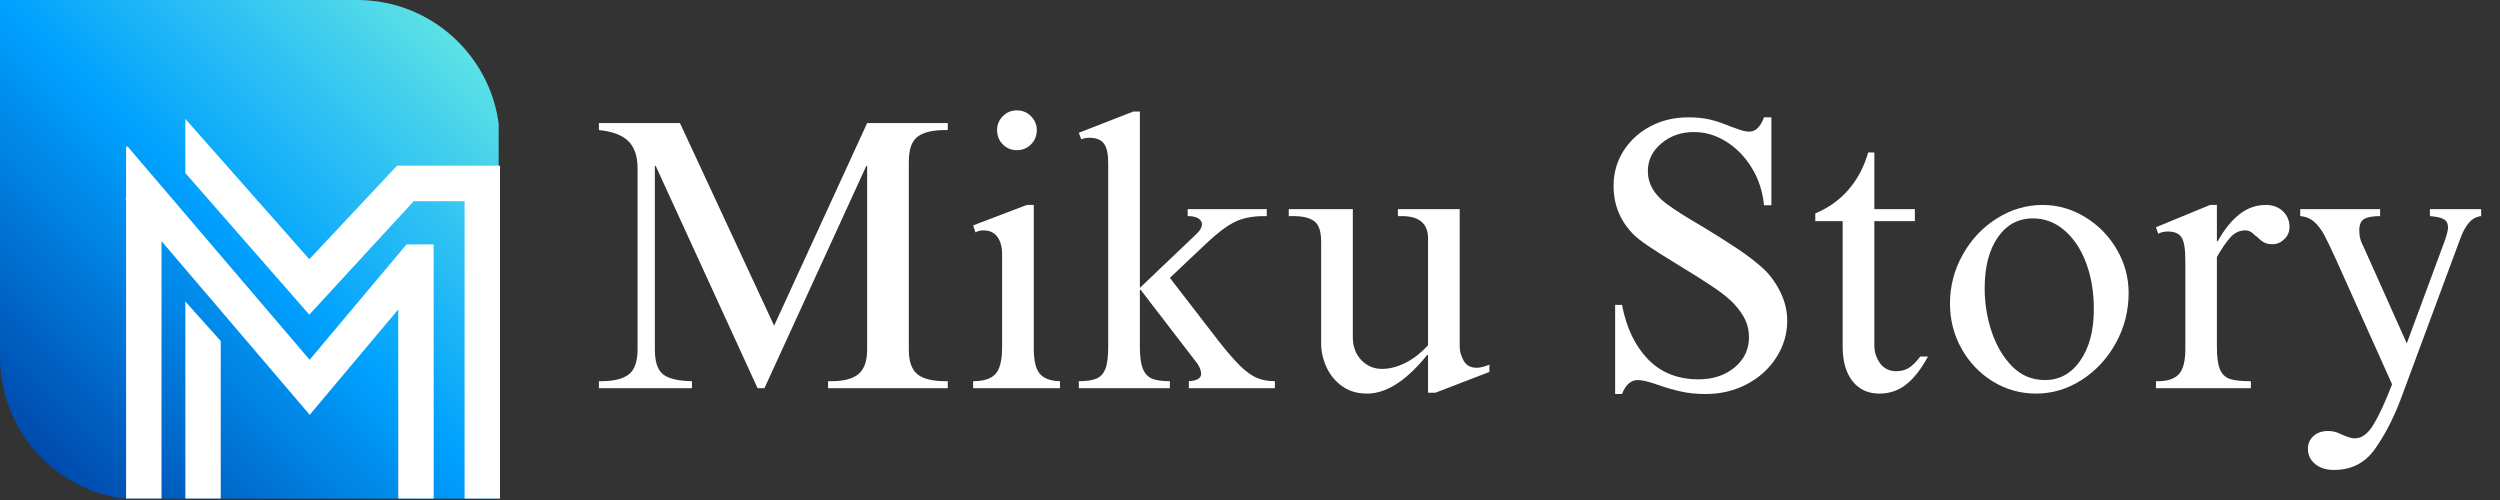 <?xml version="1.0" encoding="UTF-8"?> <svg xmlns="http://www.w3.org/2000/svg" xmlns:xlink="http://www.w3.org/1999/xlink" width="500" zoomAndPan="magnify" viewBox="0 0 375 75" height="100" preserveAspectRatio="xMidYMid meet" version="1.0"><rect x="0" y="0" width="375" height="75" fill="#333333" stroke="none"/><defs><g></g><clipPath id="596b03e38b"><path d="M 0 0 L 74.801 0 L 74.801 74.801 L 0 74.801 Z M 0 0 " clip-rule="nonzero"></path></clipPath><clipPath id="0b67123ae0"><path d="M 53.59 0 L 0 0 L 0 53.59 C 0 65.41 9.586 74.992 21.402 74.992 L 74.992 74.992 L 74.992 21.402 C 74.992 9.586 65.41 0 53.59 0 Z M 53.59 0 " clip-rule="nonzero"></path></clipPath><linearGradient x1="0.643" gradientTransform="matrix(0.15, 0, 0, 0.15, 0, -0)" y1="499.356" x2="499.356" gradientUnits="userSpaceOnUse" y2="0.643" id="9c0ec7051f"><stop stop-opacity="1" stop-color="rgb(0%, 28.999%, 67.799%)" offset="0"></stop><stop stop-opacity="1" stop-color="rgb(0%, 28.999%, 67.799%)" offset="0.062"></stop><stop stop-opacity="1" stop-color="rgb(0%, 28.999%, 67.799%)" offset="0.078"></stop><stop stop-opacity="1" stop-color="rgb(0%, 29.14%, 67.932%)" offset="0.086"></stop><stop stop-opacity="1" stop-color="rgb(0%, 29.601%, 68.367%)" offset="0.09"></stop><stop stop-opacity="1" stop-color="rgb(0%, 29.921%, 68.669%)" offset="0.094"></stop><stop stop-opacity="1" stop-color="rgb(0%, 30.24%, 68.971%)" offset="0.098"></stop><stop stop-opacity="1" stop-color="rgb(0%, 30.56%, 69.273%)" offset="0.102"></stop><stop stop-opacity="1" stop-color="rgb(0%, 30.879%, 69.574%)" offset="0.105"></stop><stop stop-opacity="1" stop-color="rgb(0%, 31.2%, 69.876%)" offset="0.109"></stop><stop stop-opacity="1" stop-color="rgb(0%, 31.519%, 70.178%)" offset="0.113"></stop><stop stop-opacity="1" stop-color="rgb(0%, 31.839%, 70.48%)" offset="0.117"></stop><stop stop-opacity="1" stop-color="rgb(0%, 32.158%, 70.782%)" offset="0.121"></stop><stop stop-opacity="1" stop-color="rgb(0%, 32.478%, 71.085%)" offset="0.125"></stop><stop stop-opacity="1" stop-color="rgb(0%, 32.797%, 71.385%)" offset="0.129"></stop><stop stop-opacity="1" stop-color="rgb(0%, 33.118%, 71.687%)" offset="0.133"></stop><stop stop-opacity="1" stop-color="rgb(0%, 33.437%, 71.989%)" offset="0.137"></stop><stop stop-opacity="1" stop-color="rgb(0%, 33.757%, 72.292%)" offset="0.141"></stop><stop stop-opacity="1" stop-color="rgb(0%, 34.076%, 72.594%)" offset="0.145"></stop><stop stop-opacity="1" stop-color="rgb(0%, 34.396%, 72.896%)" offset="0.148"></stop><stop stop-opacity="1" stop-color="rgb(0%, 34.715%, 73.196%)" offset="0.152"></stop><stop stop-opacity="1" stop-color="rgb(0%, 35.036%, 73.499%)" offset="0.156"></stop><stop stop-opacity="1" stop-color="rgb(0%, 35.355%, 73.801%)" offset="0.16"></stop><stop stop-opacity="1" stop-color="rgb(0%, 35.675%, 74.103%)" offset="0.164"></stop><stop stop-opacity="1" stop-color="rgb(0%, 35.994%, 74.405%)" offset="0.168"></stop><stop stop-opacity="1" stop-color="rgb(0%, 36.314%, 74.707%)" offset="0.172"></stop><stop stop-opacity="1" stop-color="rgb(0%, 36.633%, 75.008%)" offset="0.176"></stop><stop stop-opacity="1" stop-color="rgb(0%, 36.954%, 75.31%)" offset="0.18"></stop><stop stop-opacity="1" stop-color="rgb(0%, 37.273%, 75.612%)" offset="0.184"></stop><stop stop-opacity="1" stop-color="rgb(0%, 37.593%, 75.914%)" offset="0.188"></stop><stop stop-opacity="1" stop-color="rgb(0%, 37.912%, 76.216%)" offset="0.191"></stop><stop stop-opacity="1" stop-color="rgb(0%, 38.232%, 76.518%)" offset="0.195"></stop><stop stop-opacity="1" stop-color="rgb(0%, 38.551%, 76.819%)" offset="0.199"></stop><stop stop-opacity="1" stop-color="rgb(0%, 38.872%, 77.121%)" offset="0.203"></stop><stop stop-opacity="1" stop-color="rgb(0%, 39.191%, 77.423%)" offset="0.207"></stop><stop stop-opacity="1" stop-color="rgb(0%, 39.511%, 77.725%)" offset="0.211"></stop><stop stop-opacity="1" stop-color="rgb(0%, 39.83%, 78.027%)" offset="0.215"></stop><stop stop-opacity="1" stop-color="rgb(0%, 40.15%, 78.329%)" offset="0.219"></stop><stop stop-opacity="1" stop-color="rgb(0%, 40.469%, 78.63%)" offset="0.223"></stop><stop stop-opacity="1" stop-color="rgb(0%, 40.79%, 78.932%)" offset="0.227"></stop><stop stop-opacity="1" stop-color="rgb(0%, 41.109%, 79.234%)" offset="0.23"></stop><stop stop-opacity="1" stop-color="rgb(0%, 41.429%, 79.536%)" offset="0.234"></stop><stop stop-opacity="1" stop-color="rgb(0%, 41.748%, 79.839%)" offset="0.238"></stop><stop stop-opacity="1" stop-color="rgb(0%, 42.068%, 80.141%)" offset="0.242"></stop><stop stop-opacity="1" stop-color="rgb(0%, 42.387%, 80.441%)" offset="0.246"></stop><stop stop-opacity="1" stop-color="rgb(0%, 42.708%, 80.743%)" offset="0.25"></stop><stop stop-opacity="1" stop-color="rgb(0%, 43.027%, 81.046%)" offset="0.254"></stop><stop stop-opacity="1" stop-color="rgb(0%, 43.347%, 81.348%)" offset="0.258"></stop><stop stop-opacity="1" stop-color="rgb(0%, 43.666%, 81.65%)" offset="0.262"></stop><stop stop-opacity="1" stop-color="rgb(0%, 43.987%, 81.952%)" offset="0.266"></stop><stop stop-opacity="1" stop-color="rgb(0%, 44.305%, 82.253%)" offset="0.27"></stop><stop stop-opacity="1" stop-color="rgb(0%, 44.626%, 82.555%)" offset="0.273"></stop><stop stop-opacity="1" stop-color="rgb(0%, 44.945%, 82.857%)" offset="0.277"></stop><stop stop-opacity="1" stop-color="rgb(0%, 45.265%, 83.159%)" offset="0.281"></stop><stop stop-opacity="1" stop-color="rgb(0%, 45.584%, 83.461%)" offset="0.285"></stop><stop stop-opacity="1" stop-color="rgb(0%, 45.905%, 83.763%)" offset="0.289"></stop><stop stop-opacity="1" stop-color="rgb(0%, 46.223%, 84.064%)" offset="0.293"></stop><stop stop-opacity="1" stop-color="rgb(0%, 46.544%, 84.366%)" offset="0.297"></stop><stop stop-opacity="1" stop-color="rgb(0%, 46.863%, 84.668%)" offset="0.301"></stop><stop stop-opacity="1" stop-color="rgb(0%, 47.183%, 84.97%)" offset="0.305"></stop><stop stop-opacity="1" stop-color="rgb(0%, 47.502%, 85.272%)" offset="0.309"></stop><stop stop-opacity="1" stop-color="rgb(0%, 47.823%, 85.574%)" offset="0.312"></stop><stop stop-opacity="1" stop-color="rgb(0%, 48.141%, 85.875%)" offset="0.316"></stop><stop stop-opacity="1" stop-color="rgb(0%, 48.462%, 86.177%)" offset="0.32"></stop><stop stop-opacity="1" stop-color="rgb(0%, 48.781%, 86.479%)" offset="0.324"></stop><stop stop-opacity="1" stop-color="rgb(0%, 49.101%, 86.781%)" offset="0.328"></stop><stop stop-opacity="1" stop-color="rgb(0%, 49.42%, 87.083%)" offset="0.332"></stop><stop stop-opacity="1" stop-color="rgb(0%, 49.741%, 87.386%)" offset="0.336"></stop><stop stop-opacity="1" stop-color="rgb(0%, 50.06%, 87.686%)" offset="0.34"></stop><stop stop-opacity="1" stop-color="rgb(0%, 50.38%, 87.988%)" offset="0.344"></stop><stop stop-opacity="1" stop-color="rgb(0%, 50.699%, 88.29%)" offset="0.348"></stop><stop stop-opacity="1" stop-color="rgb(0%, 51.019%, 88.593%)" offset="0.352"></stop><stop stop-opacity="1" stop-color="rgb(0%, 51.338%, 88.895%)" offset="0.355"></stop><stop stop-opacity="1" stop-color="rgb(0%, 51.659%, 89.197%)" offset="0.359"></stop><stop stop-opacity="1" stop-color="rgb(0%, 51.978%, 89.497%)" offset="0.363"></stop><stop stop-opacity="1" stop-color="rgb(0%, 52.298%, 89.799%)" offset="0.367"></stop><stop stop-opacity="1" stop-color="rgb(0%, 52.617%, 90.102%)" offset="0.371"></stop><stop stop-opacity="1" stop-color="rgb(0%, 52.937%, 90.404%)" offset="0.375"></stop><stop stop-opacity="1" stop-color="rgb(0%, 53.256%, 90.706%)" offset="0.379"></stop><stop stop-opacity="1" stop-color="rgb(0%, 53.577%, 91.008%)" offset="0.383"></stop><stop stop-opacity="1" stop-color="rgb(0%, 53.896%, 91.309%)" offset="0.387"></stop><stop stop-opacity="1" stop-color="rgb(0%, 54.216%, 91.611%)" offset="0.391"></stop><stop stop-opacity="1" stop-color="rgb(0%, 54.535%, 91.913%)" offset="0.395"></stop><stop stop-opacity="1" stop-color="rgb(0%, 54.855%, 92.215%)" offset="0.398"></stop><stop stop-opacity="1" stop-color="rgb(0%, 55.174%, 92.517%)" offset="0.402"></stop><stop stop-opacity="1" stop-color="rgb(0%, 55.495%, 92.819%)" offset="0.406"></stop><stop stop-opacity="1" stop-color="rgb(0%, 55.814%, 93.12%)" offset="0.41"></stop><stop stop-opacity="1" stop-color="rgb(0%, 56.134%, 93.422%)" offset="0.414"></stop><stop stop-opacity="1" stop-color="rgb(0%, 56.453%, 93.724%)" offset="0.418"></stop><stop stop-opacity="1" stop-color="rgb(0%, 56.773%, 94.026%)" offset="0.422"></stop><stop stop-opacity="1" stop-color="rgb(0%, 57.092%, 94.328%)" offset="0.426"></stop><stop stop-opacity="1" stop-color="rgb(0%, 57.413%, 94.63%)" offset="0.43"></stop><stop stop-opacity="1" stop-color="rgb(0%, 57.732%, 94.931%)" offset="0.434"></stop><stop stop-opacity="1" stop-color="rgb(0%, 58.052%, 95.233%)" offset="0.438"></stop><stop stop-opacity="1" stop-color="rgb(0%, 58.371%, 95.535%)" offset="0.441"></stop><stop stop-opacity="1" stop-color="rgb(0%, 58.691%, 95.837%)" offset="0.445"></stop><stop stop-opacity="1" stop-color="rgb(0%, 59.01%, 96.14%)" offset="0.449"></stop><stop stop-opacity="1" stop-color="rgb(0%, 59.331%, 96.442%)" offset="0.453"></stop><stop stop-opacity="1" stop-color="rgb(0%, 59.65%, 96.742%)" offset="0.457"></stop><stop stop-opacity="1" stop-color="rgb(0%, 59.97%, 97.044%)" offset="0.461"></stop><stop stop-opacity="1" stop-color="rgb(0%, 60.289%, 97.346%)" offset="0.465"></stop><stop stop-opacity="1" stop-color="rgb(0%, 60.609%, 97.649%)" offset="0.469"></stop><stop stop-opacity="1" stop-color="rgb(0%, 60.928%, 97.951%)" offset="0.473"></stop><stop stop-opacity="1" stop-color="rgb(0%, 61.249%, 98.253%)" offset="0.477"></stop><stop stop-opacity="1" stop-color="rgb(0%, 61.568%, 98.553%)" offset="0.48"></stop><stop stop-opacity="1" stop-color="rgb(0%, 61.888%, 98.856%)" offset="0.484"></stop><stop stop-opacity="1" stop-color="rgb(0%, 62.207%, 99.158%)" offset="0.488"></stop><stop stop-opacity="1" stop-color="rgb(0%, 62.527%, 99.46%)" offset="0.492"></stop><stop stop-opacity="1" stop-color="rgb(0.035%, 62.839%, 99.719%)" offset="0.496"></stop><stop stop-opacity="1" stop-color="rgb(0.072%, 63.15%, 99.98%)" offset="0.5"></stop><stop stop-opacity="1" stop-color="rgb(0.409%, 63.383%, 99.889%)" offset="0.504"></stop><stop stop-opacity="1" stop-color="rgb(0.746%, 63.618%, 99.797%)" offset="0.508"></stop><stop stop-opacity="1" stop-color="rgb(1.082%, 63.852%, 99.706%)" offset="0.512"></stop><stop stop-opacity="1" stop-color="rgb(1.419%, 64.087%, 99.614%)" offset="0.516"></stop><stop stop-opacity="1" stop-color="rgb(1.756%, 64.32%, 99.522%)" offset="0.52"></stop><stop stop-opacity="1" stop-color="rgb(2.094%, 64.555%, 99.431%)" offset="0.523"></stop><stop stop-opacity="1" stop-color="rgb(2.431%, 64.789%, 99.339%)" offset="0.527"></stop><stop stop-opacity="1" stop-color="rgb(2.768%, 65.024%, 99.248%)" offset="0.531"></stop><stop stop-opacity="1" stop-color="rgb(3.105%, 65.259%, 99.156%)" offset="0.535"></stop><stop stop-opacity="1" stop-color="rgb(3.442%, 65.494%, 99.065%)" offset="0.539"></stop><stop stop-opacity="1" stop-color="rgb(3.78%, 65.727%, 98.973%)" offset="0.543"></stop><stop stop-opacity="1" stop-color="rgb(4.117%, 65.962%, 98.882%)" offset="0.547"></stop><stop stop-opacity="1" stop-color="rgb(4.453%, 66.196%, 98.79%)" offset="0.551"></stop><stop stop-opacity="1" stop-color="rgb(4.79%, 66.431%, 98.698%)" offset="0.555"></stop><stop stop-opacity="1" stop-color="rgb(5.127%, 66.664%, 98.607%)" offset="0.559"></stop><stop stop-opacity="1" stop-color="rgb(5.464%, 66.899%, 98.515%)" offset="0.562"></stop><stop stop-opacity="1" stop-color="rgb(5.801%, 67.133%, 98.424%)" offset="0.566"></stop><stop stop-opacity="1" stop-color="rgb(6.139%, 67.368%, 98.332%)" offset="0.57"></stop><stop stop-opacity="1" stop-color="rgb(6.476%, 67.601%, 98.241%)" offset="0.574"></stop><stop stop-opacity="1" stop-color="rgb(6.813%, 67.836%, 98.149%)" offset="0.578"></stop><stop stop-opacity="1" stop-color="rgb(7.15%, 68.071%, 98.058%)" offset="0.582"></stop><stop stop-opacity="1" stop-color="rgb(7.487%, 68.306%, 97.966%)" offset="0.586"></stop><stop stop-opacity="1" stop-color="rgb(7.825%, 68.539%, 97.874%)" offset="0.59"></stop><stop stop-opacity="1" stop-color="rgb(8.162%, 68.774%, 97.783%)" offset="0.594"></stop><stop stop-opacity="1" stop-color="rgb(8.498%, 69.008%, 97.691%)" offset="0.598"></stop><stop stop-opacity="1" stop-color="rgb(8.835%, 69.243%, 97.6%)" offset="0.602"></stop><stop stop-opacity="1" stop-color="rgb(9.172%, 69.476%, 97.508%)" offset="0.605"></stop><stop stop-opacity="1" stop-color="rgb(9.509%, 69.711%, 97.418%)" offset="0.609"></stop><stop stop-opacity="1" stop-color="rgb(9.846%, 69.945%, 97.327%)" offset="0.613"></stop><stop stop-opacity="1" stop-color="rgb(10.184%, 70.18%, 97.235%)" offset="0.617"></stop><stop stop-opacity="1" stop-color="rgb(10.521%, 70.415%, 97.144%)" offset="0.621"></stop><stop stop-opacity="1" stop-color="rgb(10.858%, 70.65%, 97.052%)" offset="0.625"></stop><stop stop-opacity="1" stop-color="rgb(11.195%, 70.883%, 96.96%)" offset="0.629"></stop><stop stop-opacity="1" stop-color="rgb(11.533%, 71.118%, 96.869%)" offset="0.633"></stop><stop stop-opacity="1" stop-color="rgb(11.868%, 71.352%, 96.777%)" offset="0.637"></stop><stop stop-opacity="1" stop-color="rgb(12.206%, 71.587%, 96.686%)" offset="0.641"></stop><stop stop-opacity="1" stop-color="rgb(12.543%, 71.82%, 96.594%)" offset="0.645"></stop><stop stop-opacity="1" stop-color="rgb(12.88%, 72.055%, 96.503%)" offset="0.648"></stop><stop stop-opacity="1" stop-color="rgb(13.217%, 72.289%, 96.411%)" offset="0.652"></stop><stop stop-opacity="1" stop-color="rgb(13.554%, 72.523%, 96.32%)" offset="0.656"></stop><stop stop-opacity="1" stop-color="rgb(13.892%, 72.758%, 96.228%)" offset="0.66"></stop><stop stop-opacity="1" stop-color="rgb(14.229%, 72.993%, 96.136%)" offset="0.664"></stop><stop stop-opacity="1" stop-color="rgb(14.566%, 73.227%, 96.045%)" offset="0.668"></stop><stop stop-opacity="1" stop-color="rgb(14.903%, 73.462%, 95.953%)" offset="0.672"></stop><stop stop-opacity="1" stop-color="rgb(15.24%, 73.695%, 95.862%)" offset="0.676"></stop><stop stop-opacity="1" stop-color="rgb(15.578%, 73.93%, 95.77%)" offset="0.68"></stop><stop stop-opacity="1" stop-color="rgb(15.913%, 74.164%, 95.679%)" offset="0.684"></stop><stop stop-opacity="1" stop-color="rgb(16.251%, 74.399%, 95.587%)" offset="0.688"></stop><stop stop-opacity="1" stop-color="rgb(16.588%, 74.632%, 95.496%)" offset="0.691"></stop><stop stop-opacity="1" stop-color="rgb(16.925%, 74.867%, 95.404%)" offset="0.695"></stop><stop stop-opacity="1" stop-color="rgb(17.262%, 75.102%, 95.312%)" offset="0.699"></stop><stop stop-opacity="1" stop-color="rgb(17.599%, 75.337%, 95.221%)" offset="0.703"></stop><stop stop-opacity="1" stop-color="rgb(17.937%, 75.571%, 95.129%)" offset="0.707"></stop><stop stop-opacity="1" stop-color="rgb(18.274%, 75.806%, 95.038%)" offset="0.711"></stop><stop stop-opacity="1" stop-color="rgb(18.611%, 76.039%, 94.946%)" offset="0.715"></stop><stop stop-opacity="1" stop-color="rgb(18.948%, 76.274%, 94.855%)" offset="0.719"></stop><stop stop-opacity="1" stop-color="rgb(19.284%, 76.508%, 94.763%)" offset="0.723"></stop><stop stop-opacity="1" stop-color="rgb(19.621%, 76.743%, 94.672%)" offset="0.727"></stop><stop stop-opacity="1" stop-color="rgb(19.958%, 76.976%, 94.58%)" offset="0.73"></stop><stop stop-opacity="1" stop-color="rgb(20.296%, 77.211%, 94.489%)" offset="0.734"></stop><stop stop-opacity="1" stop-color="rgb(20.633%, 77.444%, 94.397%)" offset="0.738"></stop><stop stop-opacity="1" stop-color="rgb(20.97%, 77.679%, 94.307%)" offset="0.742"></stop><stop stop-opacity="1" stop-color="rgb(21.307%, 77.914%, 94.215%)" offset="0.746"></stop><stop stop-opacity="1" stop-color="rgb(21.645%, 78.149%, 94.124%)" offset="0.75"></stop><stop stop-opacity="1" stop-color="rgb(21.982%, 78.383%, 94.032%)" offset="0.754"></stop><stop stop-opacity="1" stop-color="rgb(22.319%, 78.618%, 93.941%)" offset="0.758"></stop><stop stop-opacity="1" stop-color="rgb(22.656%, 78.851%, 93.849%)" offset="0.762"></stop><stop stop-opacity="1" stop-color="rgb(22.993%, 79.086%, 93.758%)" offset="0.766"></stop><stop stop-opacity="1" stop-color="rgb(23.329%, 79.32%, 93.666%)" offset="0.77"></stop><stop stop-opacity="1" stop-color="rgb(23.666%, 79.555%, 93.575%)" offset="0.773"></stop><stop stop-opacity="1" stop-color="rgb(24.004%, 79.788%, 93.483%)" offset="0.777"></stop><stop stop-opacity="1" stop-color="rgb(24.341%, 80.023%, 93.391%)" offset="0.781"></stop><stop stop-opacity="1" stop-color="rgb(24.678%, 80.258%, 93.3%)" offset="0.785"></stop><stop stop-opacity="1" stop-color="rgb(25.015%, 80.493%, 93.208%)" offset="0.789"></stop><stop stop-opacity="1" stop-color="rgb(25.352%, 80.727%, 93.117%)" offset="0.793"></stop><stop stop-opacity="1" stop-color="rgb(25.69%, 80.962%, 93.025%)" offset="0.797"></stop><stop stop-opacity="1" stop-color="rgb(26.027%, 81.195%, 92.934%)" offset="0.801"></stop><stop stop-opacity="1" stop-color="rgb(26.364%, 81.43%, 92.842%)" offset="0.805"></stop><stop stop-opacity="1" stop-color="rgb(26.7%, 81.664%, 92.751%)" offset="0.809"></stop><stop stop-opacity="1" stop-color="rgb(27.037%, 81.898%, 92.659%)" offset="0.812"></stop><stop stop-opacity="1" stop-color="rgb(27.374%, 82.132%, 92.567%)" offset="0.816"></stop><stop stop-opacity="1" stop-color="rgb(27.711%, 82.367%, 92.476%)" offset="0.82"></stop><stop stop-opacity="1" stop-color="rgb(28.049%, 82.602%, 92.384%)" offset="0.824"></stop><stop stop-opacity="1" stop-color="rgb(28.386%, 82.837%, 92.293%)" offset="0.828"></stop><stop stop-opacity="1" stop-color="rgb(28.723%, 83.07%, 92.201%)" offset="0.832"></stop><stop stop-opacity="1" stop-color="rgb(29.06%, 83.305%, 92.11%)" offset="0.836"></stop><stop stop-opacity="1" stop-color="rgb(29.398%, 83.539%, 92.018%)" offset="0.84"></stop><stop stop-opacity="1" stop-color="rgb(29.735%, 83.774%, 91.927%)" offset="0.844"></stop><stop stop-opacity="1" stop-color="rgb(30.072%, 84.007%, 91.835%)" offset="0.848"></stop><stop stop-opacity="1" stop-color="rgb(30.409%, 84.242%, 91.743%)" offset="0.852"></stop><stop stop-opacity="1" stop-color="rgb(30.745%, 84.476%, 91.652%)" offset="0.855"></stop><stop stop-opacity="1" stop-color="rgb(31.082%, 84.711%, 91.56%)" offset="0.859"></stop><stop stop-opacity="1" stop-color="rgb(31.419%, 84.946%, 91.469%)" offset="0.863"></stop><stop stop-opacity="1" stop-color="rgb(31.757%, 85.181%, 91.379%)" offset="0.867"></stop><stop stop-opacity="1" stop-color="rgb(32.094%, 85.414%, 91.287%)" offset="0.871"></stop><stop stop-opacity="1" stop-color="rgb(32.431%, 85.649%, 91.196%)" offset="0.875"></stop><stop stop-opacity="1" stop-color="rgb(32.768%, 85.883%, 91.104%)" offset="0.879"></stop><stop stop-opacity="1" stop-color="rgb(33.105%, 86.118%, 91.013%)" offset="0.883"></stop><stop stop-opacity="1" stop-color="rgb(33.443%, 86.351%, 90.921%)" offset="0.887"></stop><stop stop-opacity="1" stop-color="rgb(33.78%, 86.586%, 90.829%)" offset="0.891"></stop><stop stop-opacity="1" stop-color="rgb(34.116%, 86.819%, 90.738%)" offset="0.895"></stop><stop stop-opacity="1" stop-color="rgb(34.453%, 87.054%, 90.646%)" offset="0.898"></stop><stop stop-opacity="1" stop-color="rgb(34.79%, 87.289%, 90.555%)" offset="0.902"></stop><stop stop-opacity="1" stop-color="rgb(35.127%, 87.524%, 90.463%)" offset="0.906"></stop><stop stop-opacity="1" stop-color="rgb(35.464%, 87.758%, 90.372%)" offset="0.91"></stop><stop stop-opacity="1" stop-color="rgb(35.802%, 87.993%, 90.28%)" offset="0.914"></stop><stop stop-opacity="1" stop-color="rgb(35.95%, 88.095%, 90.239%)" offset="0.922"></stop><stop stop-opacity="1" stop-color="rgb(36.099%, 88.199%, 90.199%)" offset="0.938"></stop><stop stop-opacity="1" stop-color="rgb(36.099%, 88.199%, 90.199%)" offset="1"></stop></linearGradient><clipPath id="7d11ff86dc"><path d="M 18.75 17.82 L 75 17.82 L 75 74.777 L 18.75 74.777 Z M 18.75 17.82 " clip-rule="nonzero"></path></clipPath></defs><g clip-path="url(#596b03e38b)"><g clip-path="url(#0b67123ae0)"><path fill="url(#9c0ec7051f)" d="M 0 0 L 0 74.801 L 74.801 74.801 L 74.801 0 Z M 0 0 " fill-rule="nonzero"></path></g></g><g clip-path="url(#7d11ff86dc)"><path fill="#ffffff" d="M 75 74.98 L 69.688 74.98 L 69.688 30.176 L 62.059 30.176 L 46.395 47.199 L 27.801 25.957 L 27.801 17.832 L 46.395 38.883 L 59.562 24.852 L 75 24.852 Z M 65.051 36.664 L 60.98 36.664 L 46.445 53.965 L 19.078 21.898 L 19.078 22.191 L 18.914 21.898 L 18.914 29.746 L 18.75 29.746 L 18.914 29.938 L 18.914 74.969 L 24.227 74.969 L 24.227 36.172 L 46.457 62.219 L 59.738 46.414 L 59.738 74.969 L 65.051 74.969 Z M 33.109 51.152 L 27.801 45.223 L 27.801 74.969 L 33.109 74.969 Z M 33.109 51.152 " fill-opacity="1" fill-rule="nonzero"></path></g><g fill="#ffffff" fill-opacity="1"><g transform="translate(87.354, 58.227)"><g><path d="M 28.766 -9.375 L 42.719 -39.766 L 54.812 -39.766 L 54.812 -38.719 L 54.406 -38.719 C 52.551 -38.719 51.18 -38.391 50.297 -37.734 C 49.41 -37.078 48.969 -35.82 48.969 -33.969 L 48.969 -5.734 C 48.969 -4.035 49.391 -2.828 50.234 -2.109 C 51.086 -1.398 52.516 -1.047 54.516 -1.047 L 54.812 -1.047 L 54.812 0 L 36.859 0 L 36.859 -1.047 L 37.391 -1.047 C 39.203 -1.047 40.539 -1.398 41.406 -2.109 C 42.281 -2.828 42.719 -4.07 42.719 -5.844 L 42.719 -33.344 L 42.594 -33.344 L 27.312 0 L 26.281 0 L 11 -33.344 L 10.875 -33.344 L 10.875 -5.781 C 10.875 -3.938 11.297 -2.691 12.141 -2.047 C 12.992 -1.41 14.426 -1.078 16.438 -1.047 L 16.438 0 L 2.484 0 L 2.484 -1.047 L 2.828 -1.047 C 4.68 -1.047 6.051 -1.379 6.938 -2.047 C 7.832 -2.723 8.281 -3.988 8.281 -5.844 L 8.281 -32.984 C 8.281 -34.797 7.816 -36.156 6.891 -37.062 C 5.961 -37.969 4.492 -38.52 2.484 -38.719 L 2.484 -39.766 L 14.641 -39.766 Z M 28.766 -9.375 "></path></g></g></g><g fill="#ffffff" fill-opacity="1"><g transform="translate(144.643, 58.227)"><g><path d="M 7.875 -41.672 C 8.719 -41.672 9.426 -41.379 10 -40.797 C 10.582 -40.223 10.875 -39.531 10.875 -38.719 C 10.875 -37.863 10.582 -37.145 10 -36.562 C 9.426 -35.988 8.719 -35.703 7.875 -35.703 C 7.062 -35.703 6.363 -35.988 5.781 -36.562 C 5.207 -37.145 4.922 -37.863 4.922 -38.719 C 4.922 -39.531 5.207 -40.223 5.781 -40.797 C 6.363 -41.379 7.062 -41.672 7.875 -41.672 Z M 10.422 -6.016 C 10.422 -4.129 10.727 -2.836 11.344 -2.141 C 11.957 -1.441 12.961 -1.078 14.359 -1.047 L 14.359 0 L 1.328 0 L 1.328 -1.047 C 2.91 -1.047 4.031 -1.41 4.688 -2.141 C 5.344 -2.867 5.672 -4.203 5.672 -6.141 L 5.672 -20.141 C 5.672 -21.18 5.438 -22.031 4.969 -22.688 C 4.508 -23.344 3.797 -23.672 2.828 -23.672 C 2.41 -23.672 2.023 -23.57 1.672 -23.375 L 1.328 -24.422 L 9.375 -27.484 L 10.422 -27.484 Z M 10.422 -6.016 "></path></g></g></g><g fill="#ffffff" fill-opacity="1"><g transform="translate(160.325, 58.227)"><g><path d="M 10.656 -41.5 L 10.656 -15.047 L 18.922 -22.922 C 19.617 -23.535 19.969 -24.094 19.969 -24.594 C 19.969 -24.945 19.785 -25.238 19.422 -25.469 C 19.055 -25.695 18.523 -25.812 17.828 -25.812 L 17.828 -26.859 L 29.688 -26.859 L 29.688 -25.812 L 29.281 -25.812 C 27.469 -25.812 25.953 -25.492 24.734 -24.859 C 23.523 -24.223 22.129 -23.148 20.547 -21.641 L 15.156 -16.547 L 22.391 -7.172 C 23.742 -5.441 24.875 -4.141 25.781 -3.266 C 26.688 -2.398 27.523 -1.812 28.297 -1.5 C 29.066 -1.195 29.938 -1.047 30.906 -1.047 L 30.906 0 L 18 0 L 18 -1.047 C 19.227 -1.117 19.844 -1.484 19.844 -2.141 C 19.844 -2.797 19.457 -3.566 18.688 -4.453 L 10.766 -14.766 L 10.656 -14.766 L 10.656 -6.141 C 10.656 -4.711 10.805 -3.629 11.109 -2.891 C 11.422 -2.16 11.883 -1.672 12.5 -1.422 C 13.113 -1.172 14 -1.047 15.156 -1.047 L 15.156 0 L 1.5 0 L 1.5 -1.047 C 2.625 -1.047 3.492 -1.172 4.109 -1.422 C 4.723 -1.672 5.176 -2.148 5.469 -2.859 C 5.758 -3.578 5.906 -4.672 5.906 -6.141 L 5.906 -33.797 C 5.906 -35.148 5.691 -36.113 5.266 -36.688 C 4.836 -37.27 4.102 -37.562 3.062 -37.562 C 2.875 -37.562 2.66 -37.539 2.422 -37.5 C 2.191 -37.457 2.004 -37.398 1.859 -37.328 L 1.5 -38.312 L 9.672 -41.5 Z M 10.656 -41.5 "></path></g></g></g><g fill="#ffffff" fill-opacity="1"><g transform="translate(192.267, 58.227)"><g><path d="M 10.656 -7.641 C 10.656 -6.254 11.078 -5.113 11.922 -4.219 C 12.773 -3.332 13.816 -2.891 15.047 -2.891 C 16.16 -2.891 17.316 -3.188 18.516 -3.781 C 19.711 -4.383 20.852 -5.266 21.938 -6.422 L 21.938 -22.453 C 21.938 -24.691 20.625 -25.812 18 -25.812 L 17.422 -25.812 L 17.422 -26.859 L 26.688 -26.859 L 26.688 -6.25 C 26.688 -5.551 26.883 -4.844 27.281 -4.125 C 27.688 -3.414 28.336 -3.062 29.234 -3.062 C 29.734 -3.062 30.367 -3.219 31.141 -3.531 L 31.141 -2.438 L 23.031 0.688 L 21.938 0.688 L 21.938 -4.984 L 21.812 -4.984 C 18.688 -1.117 15.68 0.812 12.797 0.812 C 11.328 0.812 10.07 0.438 9.031 -0.312 C 7.988 -1.07 7.207 -2.031 6.688 -3.188 C 6.164 -4.344 5.906 -5.52 5.906 -6.719 L 5.906 -22 C 5.906 -23.5 5.566 -24.508 4.891 -25.031 C 4.211 -25.551 3.16 -25.812 1.734 -25.812 L 1.047 -25.812 L 1.047 -26.859 L 10.656 -26.859 Z M 10.656 -7.641 "></path></g></g></g><g fill="#ffffff" fill-opacity="1"><g transform="translate(224.21, 58.227)"><g></g></g></g><g fill="#ffffff" fill-opacity="1"><g transform="translate(238.677, 58.227)"><g><path d="M 14.578 -40.625 C 15.891 -40.625 17.031 -40.5 18 -40.25 C 18.969 -40 19.953 -39.66 20.953 -39.234 C 21.453 -39.047 21.941 -38.875 22.422 -38.719 C 22.91 -38.562 23.348 -38.484 23.734 -38.484 C 24.66 -38.484 25.391 -39.195 25.922 -40.625 L 27.031 -40.625 L 27.031 -27.438 L 25.922 -27.438 C 25.734 -29.477 25.129 -31.336 24.109 -33.016 C 23.086 -34.691 21.812 -36.008 20.281 -36.969 C 18.758 -37.938 17.129 -38.422 15.391 -38.422 C 13.504 -38.422 11.883 -37.852 10.531 -36.719 C 9.176 -35.582 8.5 -34.203 8.5 -32.578 C 8.5 -30.691 9.426 -29.055 11.281 -27.672 C 12.594 -26.703 14.426 -25.539 16.781 -24.188 C 18.863 -22.914 20.598 -21.816 21.984 -20.891 C 23.379 -19.961 24.676 -18.961 25.875 -17.891 C 26.945 -16.848 27.801 -15.648 28.438 -14.297 C 29.082 -12.941 29.406 -11.551 29.406 -10.125 C 29.406 -8.156 28.863 -6.32 27.781 -4.625 C 26.695 -2.926 25.219 -1.582 23.344 -0.594 C 21.477 0.383 19.426 0.875 17.188 0.875 C 15.758 0.875 14.492 0.742 13.391 0.484 C 12.297 0.234 11.148 -0.098 9.953 -0.516 C 8.641 -0.984 7.656 -1.219 7 -1.219 C 5.957 -1.219 5.164 -0.52 4.625 0.875 L 3.594 0.875 L 3.594 -12.5 L 4.625 -12.5 C 5.281 -9.062 6.582 -6.336 8.531 -4.328 C 10.477 -2.328 13 -1.328 16.094 -1.328 C 18.289 -1.328 20.102 -1.926 21.531 -3.125 C 22.957 -4.32 23.672 -5.828 23.672 -7.641 C 23.672 -8.566 23.492 -9.414 23.141 -10.188 C 22.797 -10.957 22.219 -11.785 21.406 -12.672 C 20.676 -13.441 19.633 -14.281 18.281 -15.188 C 16.938 -16.094 15.145 -17.223 12.906 -18.578 C 11.008 -19.734 9.562 -20.648 8.562 -21.328 C 7.562 -22.004 6.812 -22.594 6.312 -23.094 C 4.344 -25.102 3.359 -27.516 3.359 -30.328 C 3.359 -32.254 3.848 -34 4.828 -35.562 C 5.816 -37.125 7.16 -38.359 8.859 -39.266 C 10.555 -40.172 12.461 -40.625 14.578 -40.625 Z M 14.578 -40.625 "></path></g></g></g><g fill="#ffffff" fill-opacity="1"><g transform="translate(270.62, 58.227)"><g><path d="M 9.609 -35.359 L 10.531 -35.359 L 10.531 -26.859 L 16.609 -26.859 L 16.609 -25.062 L 10.531 -25.062 L 10.531 -6.422 C 10.531 -5.422 10.816 -4.523 11.391 -3.734 C 11.973 -2.941 12.785 -2.547 13.828 -2.547 C 14.523 -2.547 15.145 -2.707 15.688 -3.031 C 16.227 -3.363 16.805 -3.938 17.422 -4.75 L 18.578 -4.75 C 17.578 -2.895 16.492 -1.504 15.328 -0.578 C 14.172 0.348 12.82 0.812 11.281 0.812 C 9.582 0.812 8.238 0.188 7.25 -1.062 C 6.27 -2.32 5.781 -4.031 5.781 -6.188 L 5.781 -25.062 L 1.672 -25.062 L 1.672 -26.219 C 3.641 -27.031 5.301 -28.219 6.656 -29.781 C 8.008 -31.344 8.992 -33.203 9.609 -35.359 Z M 9.609 -35.359 "></path></g></g></g><g fill="#ffffff" fill-opacity="1"><g transform="translate(289.889, 58.227)"><g><path d="M 16.5 -27.484 C 18.77 -27.484 20.898 -26.875 22.891 -25.656 C 24.879 -24.445 26.461 -22.828 27.641 -20.797 C 28.816 -18.773 29.406 -16.609 29.406 -14.297 C 29.406 -11.598 28.766 -9.086 27.484 -6.766 C 26.211 -4.453 24.504 -2.609 22.359 -1.234 C 20.223 0.129 17.941 0.812 15.516 0.812 C 13.191 0.812 11.035 0.207 9.047 -1 C 7.066 -2.219 5.5 -3.859 4.344 -5.922 C 3.188 -7.992 2.609 -10.242 2.609 -12.672 C 2.609 -15.297 3.242 -17.742 4.516 -20.016 C 5.785 -22.297 7.488 -24.109 9.625 -25.453 C 11.77 -26.805 14.062 -27.484 16.5 -27.484 Z M 7.812 -14.984 C 7.812 -12.711 8.164 -10.523 8.875 -8.422 C 9.594 -6.316 10.625 -4.586 11.969 -3.234 C 13.32 -1.891 14.945 -1.219 16.844 -1.219 C 19.039 -1.219 20.812 -2.191 22.156 -4.141 C 23.508 -6.086 24.188 -8.66 24.188 -11.859 C 24.188 -14.41 23.801 -16.719 23.031 -18.781 C 22.258 -20.844 21.176 -22.473 19.781 -23.672 C 18.395 -24.867 16.816 -25.469 15.047 -25.469 C 12.848 -25.469 11.094 -24.52 9.781 -22.625 C 8.469 -20.738 7.812 -18.191 7.812 -14.984 Z M 7.812 -14.984 "></path></g></g></g><g fill="#ffffff" fill-opacity="1"><g transform="translate(321.832, 58.227)"><g><path d="M 10.703 -22.047 L 10.828 -22.047 C 11.828 -23.828 12.914 -25.176 14.094 -26.094 C 15.27 -27.02 16.594 -27.484 18.062 -27.484 C 19.102 -27.484 19.953 -27.164 20.609 -26.531 C 21.266 -25.895 21.594 -25.113 21.594 -24.188 C 21.594 -23.457 21.332 -22.844 20.812 -22.344 C 20.289 -21.844 19.703 -21.594 19.047 -21.594 C 18.504 -21.594 18.055 -21.695 17.703 -21.906 C 17.359 -22.113 17.016 -22.395 16.672 -22.75 C 16.586 -22.781 16.445 -22.891 16.25 -23.078 C 16.062 -23.273 15.863 -23.422 15.656 -23.516 C 15.445 -23.617 15.223 -23.672 14.984 -23.672 C 14.098 -23.672 13.336 -23.312 12.703 -22.594 C 12.066 -21.883 11.398 -20.91 10.703 -19.672 L 10.703 -6.141 C 10.703 -4.629 10.863 -3.504 11.188 -2.766 C 11.52 -2.035 12.035 -1.566 12.734 -1.359 C 13.43 -1.148 14.453 -1.047 15.797 -1.047 L 15.797 0 L 1.562 0 L 1.562 -1.047 L 1.859 -1.047 C 3.285 -1.047 4.328 -1.391 4.984 -2.078 C 5.641 -2.773 5.969 -4.051 5.969 -5.906 L 5.969 -19.094 C 5.969 -20.906 5.77 -22.094 5.375 -22.656 C 4.988 -23.219 4.316 -23.5 3.359 -23.5 C 2.773 -23.5 2.289 -23.383 1.906 -23.156 L 1.562 -24.141 L 9.672 -27.484 L 10.703 -27.484 Z M 10.703 -22.047 "></path></g></g></g><g fill="#ffffff" fill-opacity="1"><g transform="translate(344.111, 58.227)"><g><path d="M 12.906 -25.812 C 11.789 -25.812 10.988 -25.664 10.5 -25.375 C 10.02 -25.082 9.781 -24.516 9.781 -23.672 C 9.781 -22.941 9.906 -22.305 10.156 -21.766 C 10.406 -21.223 10.551 -20.91 10.594 -20.828 L 16.906 -6.719 L 22.625 -22.172 C 22.938 -23.098 23.094 -23.734 23.094 -24.078 C 23.094 -24.691 22.879 -25.113 22.453 -25.344 C 22.023 -25.582 21.332 -25.738 20.375 -25.812 L 20.375 -26.859 L 28.062 -26.859 L 28.062 -25.812 C 27.375 -25.738 26.773 -25.422 26.266 -24.859 C 25.766 -24.297 25.32 -23.492 24.938 -22.453 L 15.922 1.859 C 14.836 4.672 13.562 7.109 12.094 9.172 C 10.625 11.234 8.582 12.266 5.969 12.266 C 4.801 12.266 3.859 11.961 3.141 11.359 C 2.43 10.766 2.078 10.008 2.078 9.094 C 2.078 8.312 2.359 7.672 2.922 7.172 C 3.484 6.672 4.207 6.422 5.094 6.422 C 5.633 6.422 6.133 6.516 6.594 6.703 C 7.062 6.898 7.332 7.02 7.406 7.062 C 8.176 7.375 8.738 7.531 9.094 7.531 C 10.133 7.531 11.066 6.852 11.891 5.5 C 12.723 4.145 13.66 2.117 14.703 -0.578 L 6.359 -19.156 C 5.555 -20.926 4.941 -22.207 4.516 -23 C 4.086 -23.789 3.594 -24.438 3.031 -24.938 C 2.477 -25.445 1.773 -25.738 0.922 -25.812 L 0.922 -26.859 L 12.906 -26.859 Z M 12.906 -25.812 "></path></g></g></g></svg> 